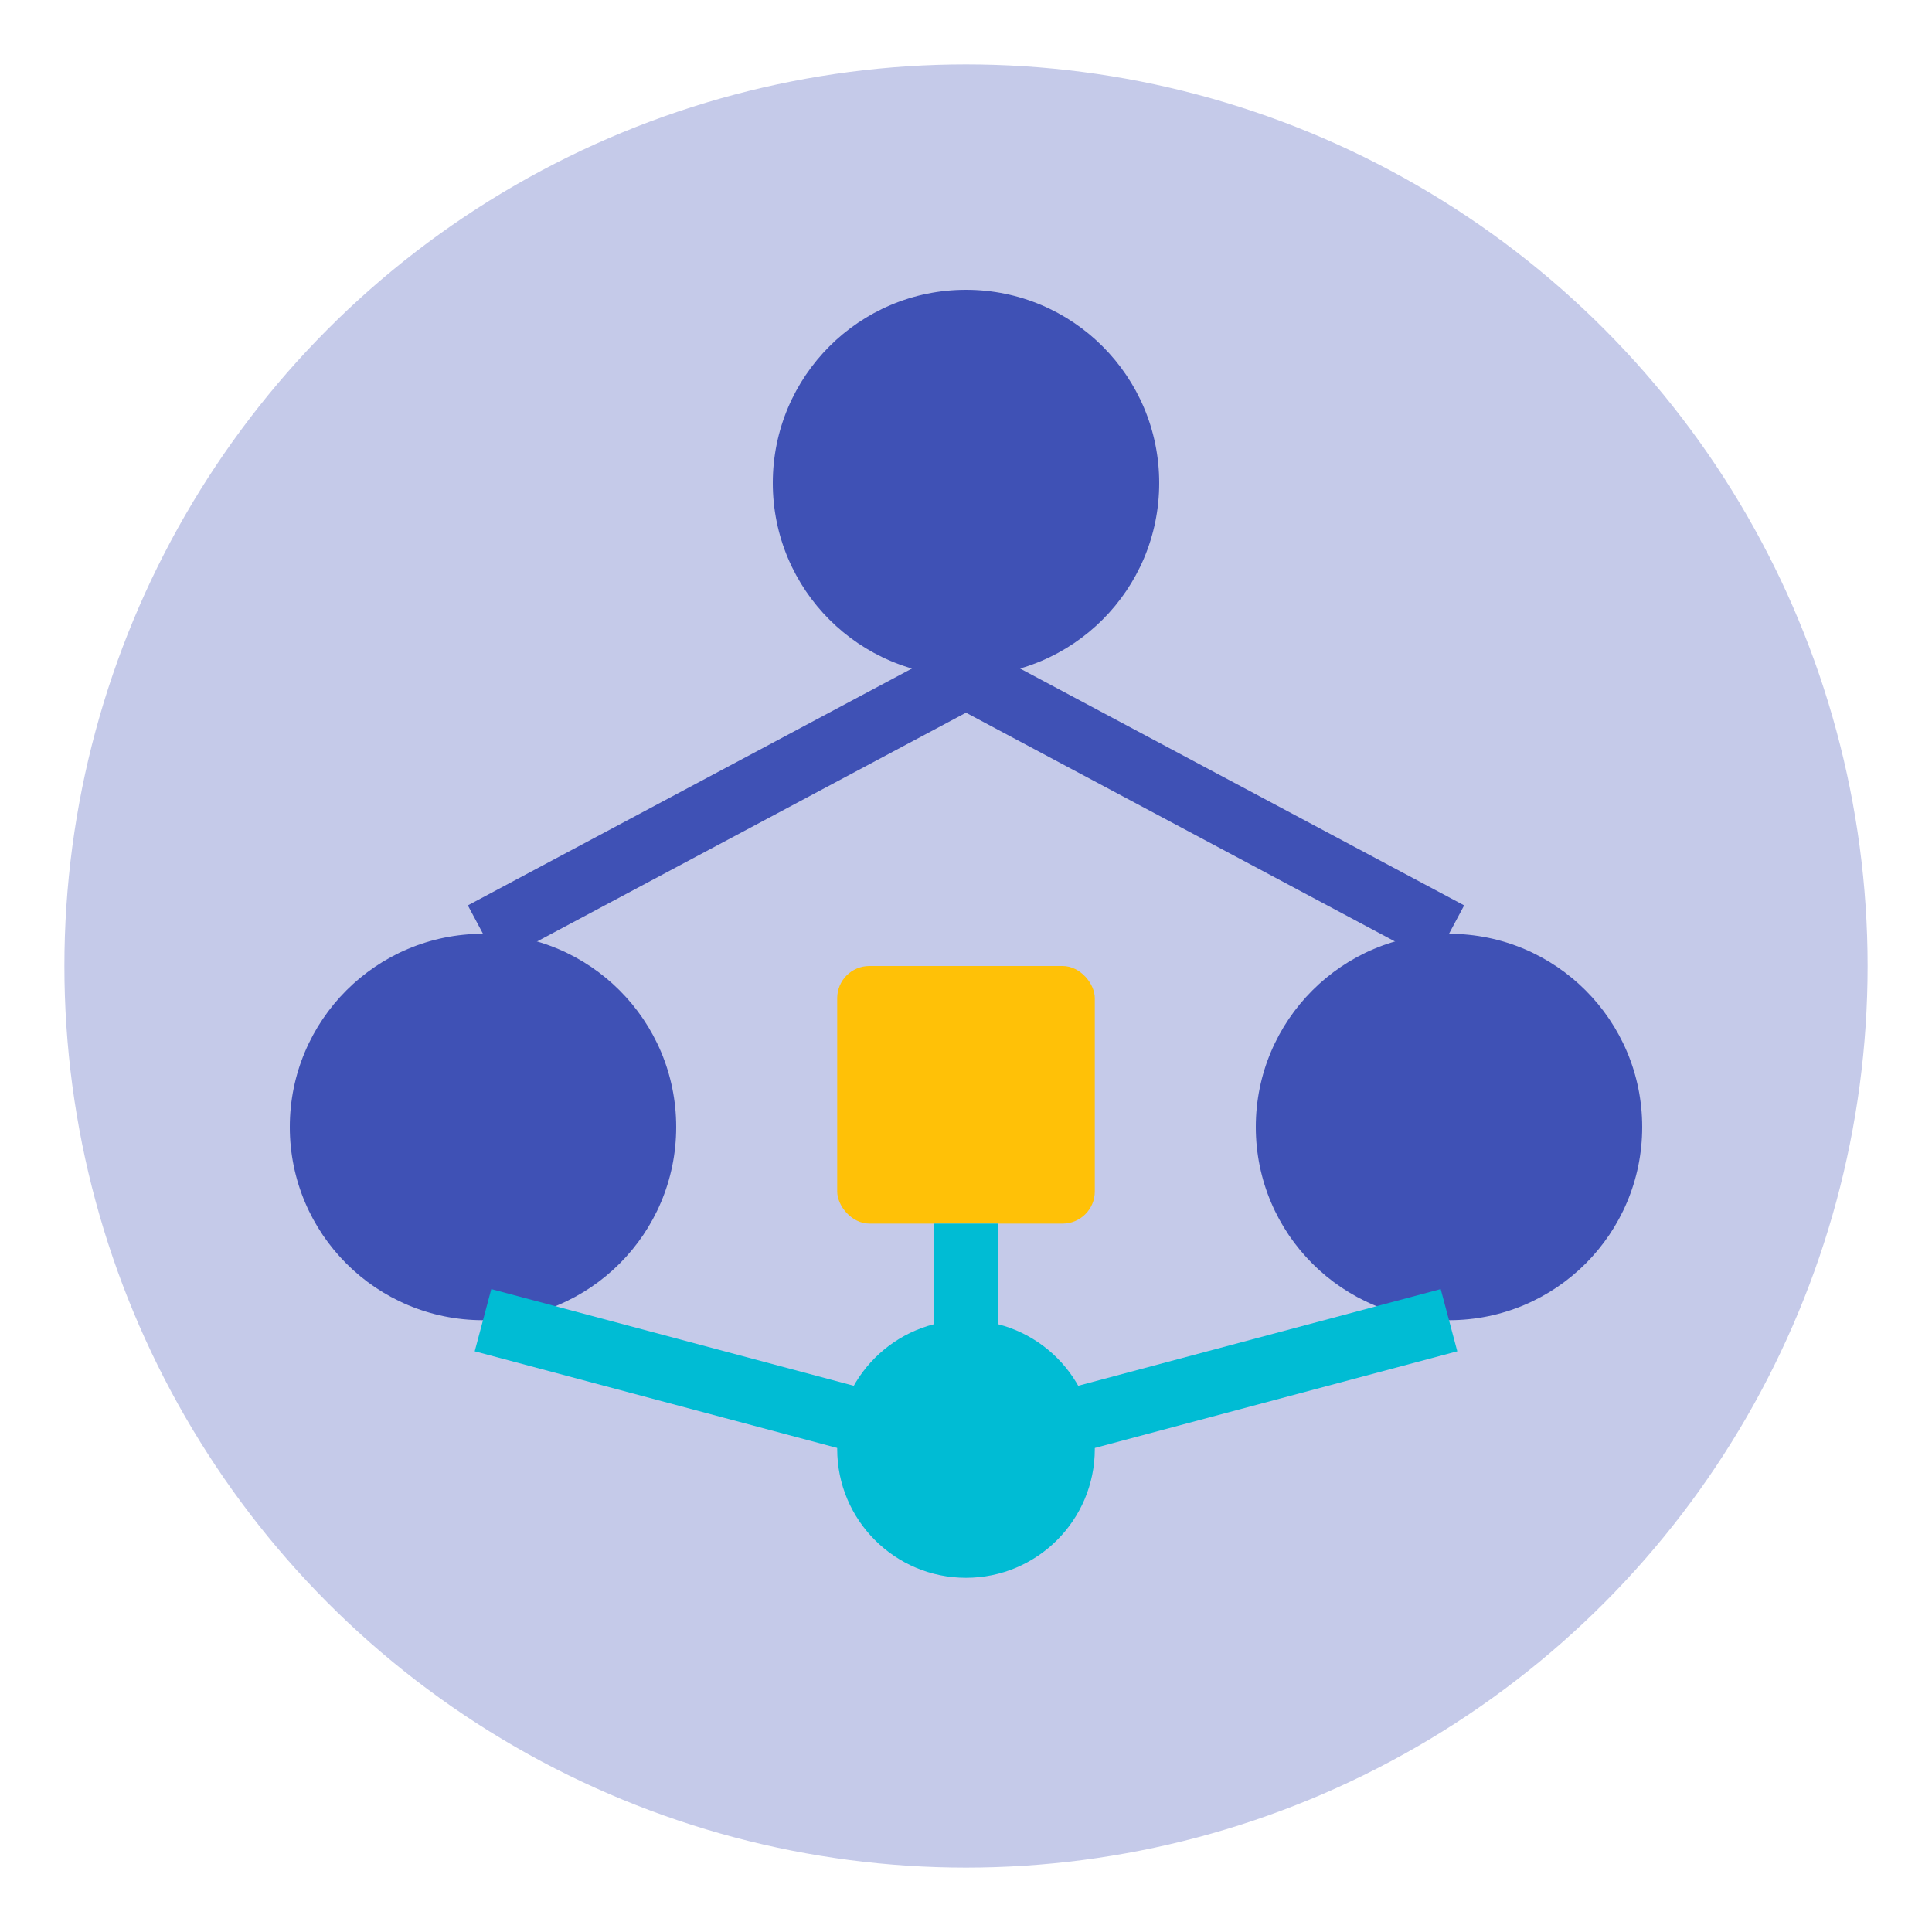 <?xml version="1.0" encoding="UTF-8"?>
<svg width="60" height="60" viewBox="0 0 60 60" fill="none" xmlns="http://www.w3.org/2000/svg">
  <!-- Background Circle -->
  <circle cx="30" cy="30" r="28" fill="#C5CAE9"/>
  
  <!-- Network/Routing Diagram -->
  <circle cx="30" cy="15" r="6" fill="#3F51B5"/>
  <circle cx="15" cy="35" r="6" fill="#3F51B5"/>
  <circle cx="45" cy="35" r="6" fill="#3F51B5"/>
  <circle cx="30" cy="45" r="4" fill="#00BCD4"/>
  
  <!-- Connection Lines -->
  <path d="M30 21L15 29" stroke="#3F51B5" stroke-width="2"/>
  <path d="M30 21L45 29" stroke="#3F51B5" stroke-width="2"/>
  <path d="M15 41L30 45" stroke="#00BCD4" stroke-width="2"/>
  <path d="M45 41L30 45" stroke="#00BCD4" stroke-width="2"/>
  
  <!-- Decision Points -->
  <rect x="26" y="30" width="8" height="8" rx="1" fill="#FFC107"/>
  <line x1="30" y1="45" x2="30" y2="38" stroke="#00BCD4" stroke-width="2"/>
</svg>
